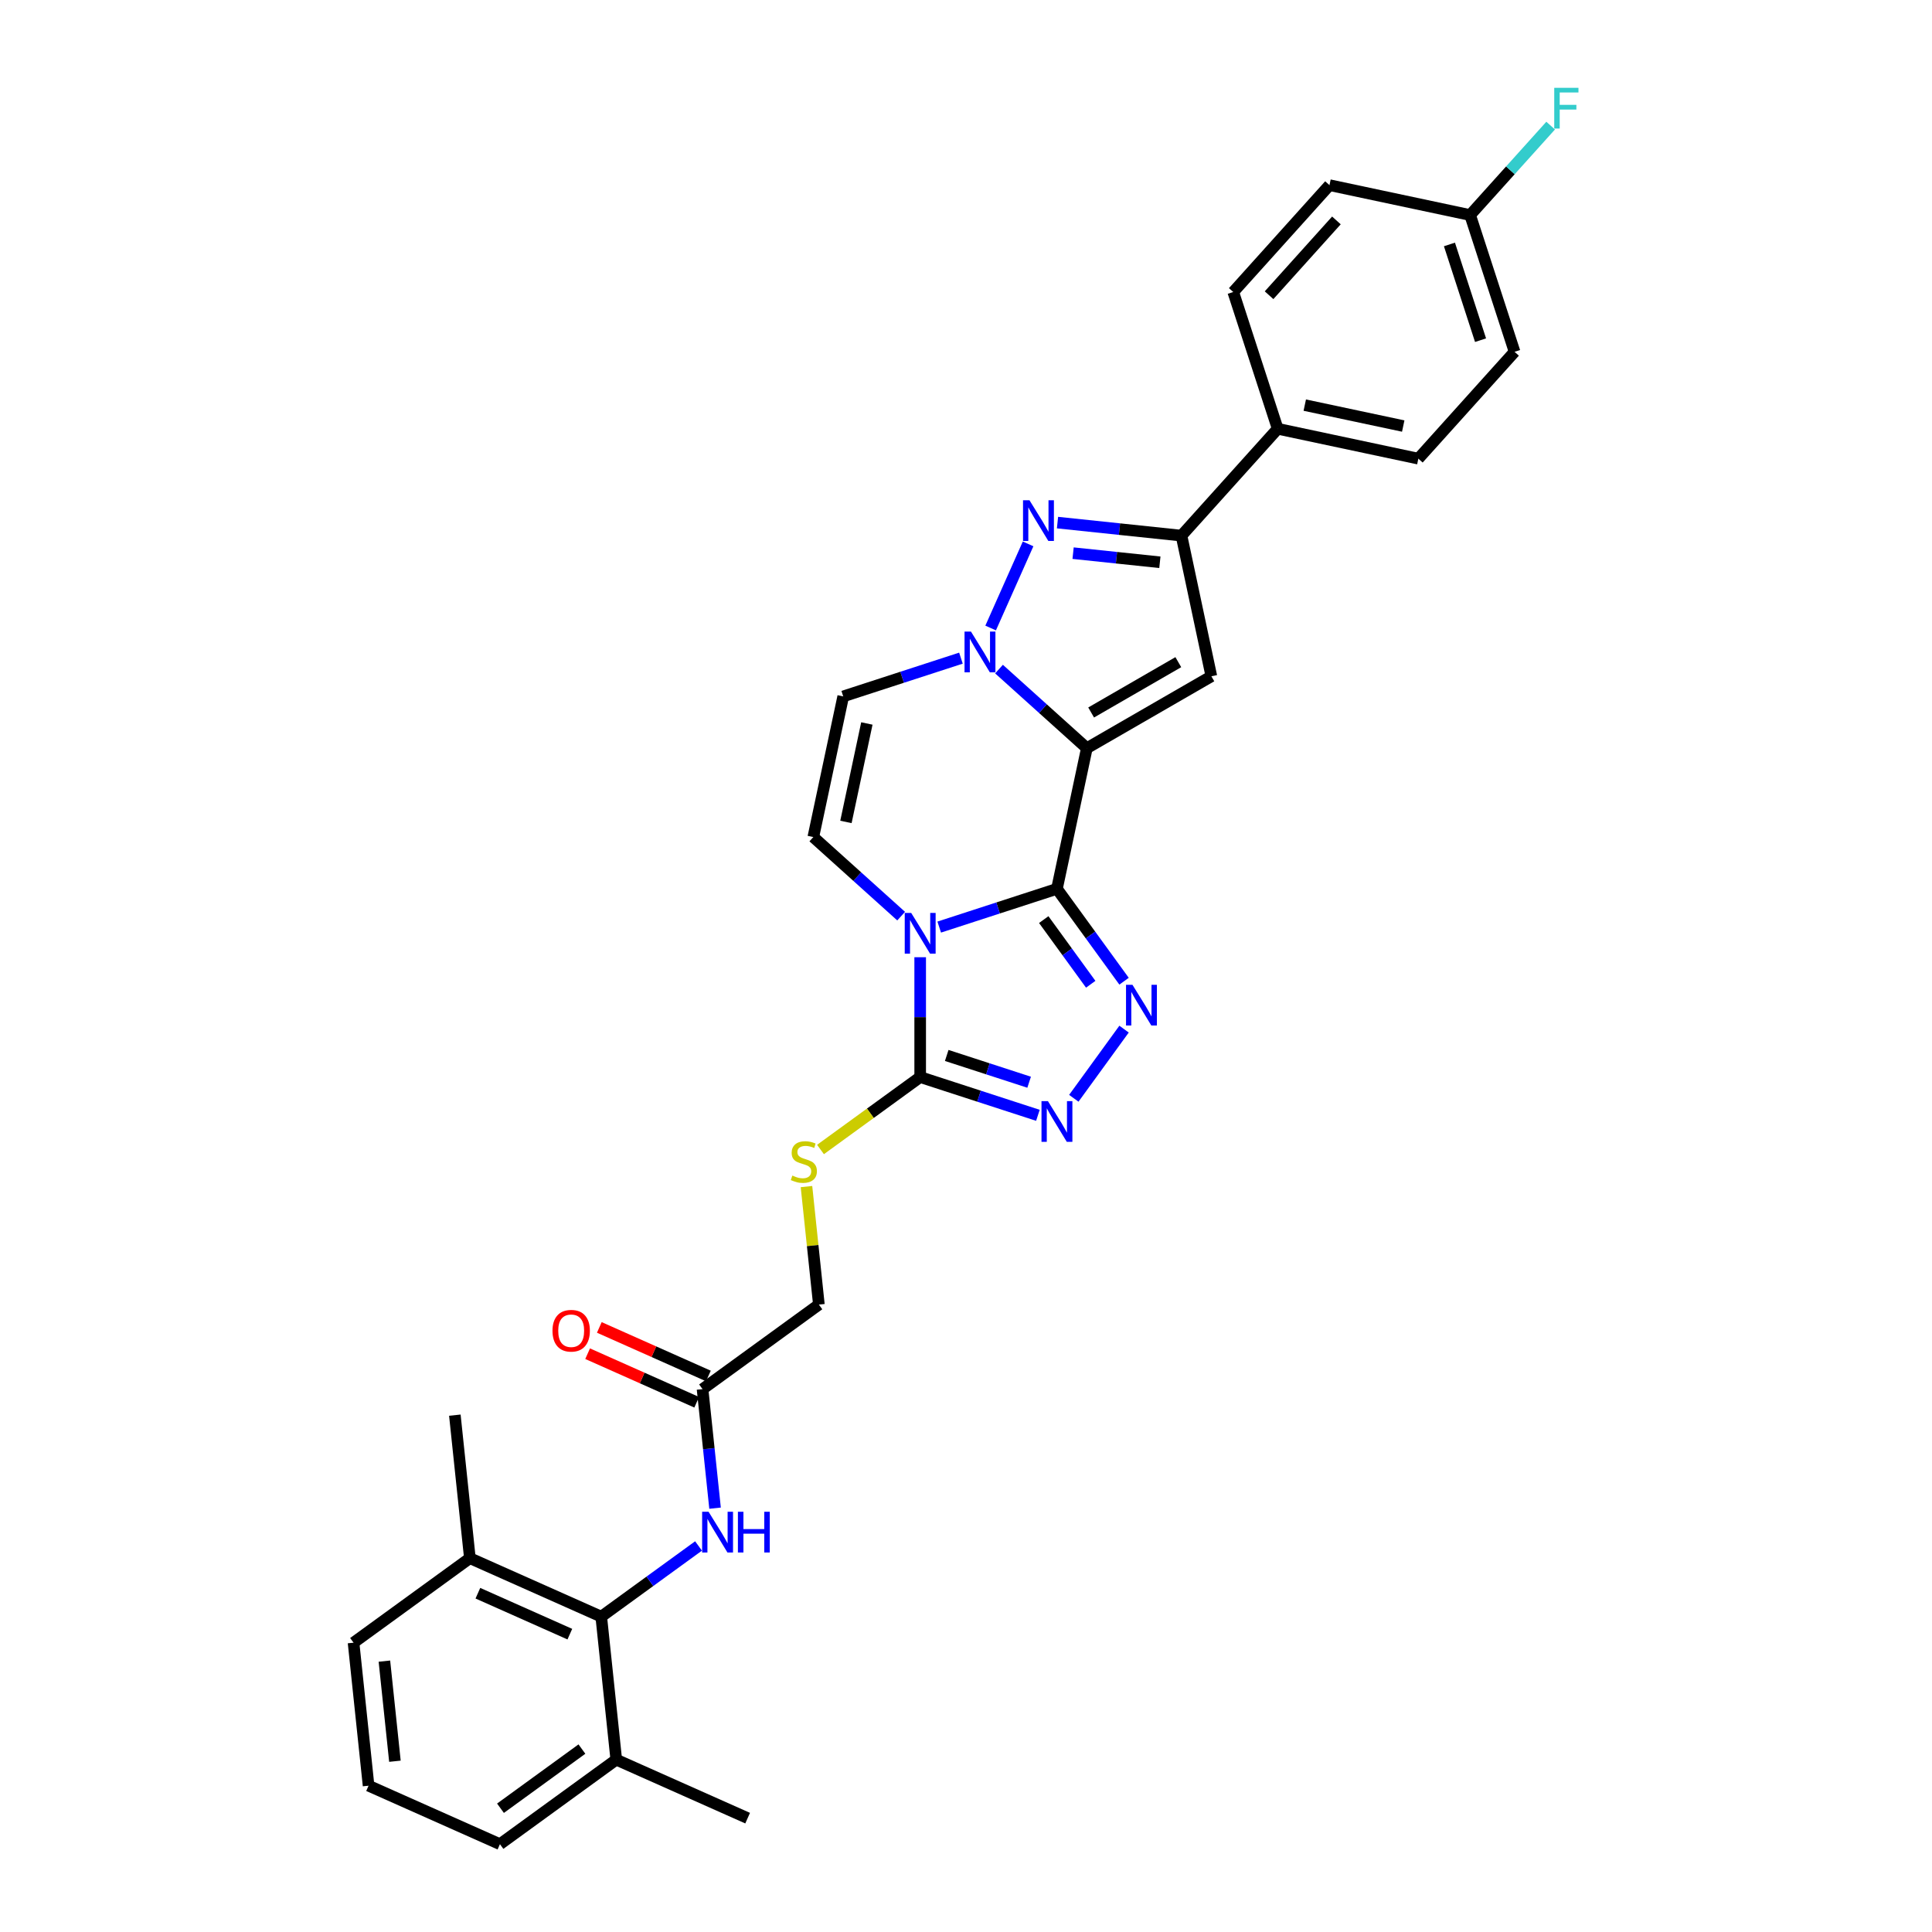 <?xml version='1.0' encoding='iso-8859-1'?>
<svg version='1.1' baseProfile='full'
              xmlns='http://www.w3.org/2000/svg'
                      xmlns:rdkit='http://www.rdkit.org/xml'
                      xmlns:xlink='http://www.w3.org/1999/xlink'
                  xml:space='preserve'
width='1000px' height='1000px' viewBox='0 0 1000 1000'>
<!-- END OF HEADER -->
<rect style='opacity:1.0;fill:#FFFFFF;stroke:none' width='1000' height='1000' x='0' y='0'> </rect>
<path class='bond-0' d='M 547.071,460.06 L 562.546,387.257' style='fill:none;fill-rule:evenodd;stroke:#000000;stroke-width:6px;stroke-linecap:butt;stroke-linejoin:miter;stroke-opacity:1' />
<path class='bond-1' d='M 547.071,460.06 L 516.605,469.959' style='fill:none;fill-rule:evenodd;stroke:#000000;stroke-width:6px;stroke-linecap:butt;stroke-linejoin:miter;stroke-opacity:1' />
<path class='bond-1' d='M 516.605,469.959 L 486.14,479.857' style='fill:none;fill-rule:evenodd;stroke:#0000FF;stroke-width:6px;stroke-linecap:butt;stroke-linejoin:miter;stroke-opacity:1' />
<path class='bond-3' d='M 547.071,460.06 L 564.441,483.967' style='fill:none;fill-rule:evenodd;stroke:#000000;stroke-width:6px;stroke-linecap:butt;stroke-linejoin:miter;stroke-opacity:1' />
<path class='bond-3' d='M 564.441,483.967 L 581.811,507.874' style='fill:none;fill-rule:evenodd;stroke:#0000FF;stroke-width:6px;stroke-linecap:butt;stroke-linejoin:miter;stroke-opacity:1' />
<path class='bond-3' d='M 540.239,475.981 L 552.398,492.716' style='fill:none;fill-rule:evenodd;stroke:#000000;stroke-width:6px;stroke-linecap:butt;stroke-linejoin:miter;stroke-opacity:1' />
<path class='bond-3' d='M 552.398,492.716 L 564.557,509.452' style='fill:none;fill-rule:evenodd;stroke:#0000FF;stroke-width:6px;stroke-linecap:butt;stroke-linejoin:miter;stroke-opacity:1' />
<path class='bond-2' d='M 562.546,387.257 L 539.817,366.792' style='fill:none;fill-rule:evenodd;stroke:#000000;stroke-width:6px;stroke-linecap:butt;stroke-linejoin:miter;stroke-opacity:1' />
<path class='bond-2' d='M 539.817,366.792 L 517.089,346.327' style='fill:none;fill-rule:evenodd;stroke:#0000FF;stroke-width:6px;stroke-linecap:butt;stroke-linejoin:miter;stroke-opacity:1' />
<path class='bond-4' d='M 562.546,387.257 L 627.003,350.042' style='fill:none;fill-rule:evenodd;stroke:#000000;stroke-width:6px;stroke-linecap:butt;stroke-linejoin:miter;stroke-opacity:1' />
<path class='bond-4' d='M 564.772,368.783 L 609.892,342.733' style='fill:none;fill-rule:evenodd;stroke:#000000;stroke-width:6px;stroke-linecap:butt;stroke-linejoin:miter;stroke-opacity:1' />
<path class='bond-6' d='M 476.285,495.459 L 476.285,526.474' style='fill:none;fill-rule:evenodd;stroke:#0000FF;stroke-width:6px;stroke-linecap:butt;stroke-linejoin:miter;stroke-opacity:1' />
<path class='bond-6' d='M 476.285,526.474 L 476.285,557.488' style='fill:none;fill-rule:evenodd;stroke:#000000;stroke-width:6px;stroke-linecap:butt;stroke-linejoin:miter;stroke-opacity:1' />
<path class='bond-9' d='M 466.431,474.186 L 443.702,453.722' style='fill:none;fill-rule:evenodd;stroke:#0000FF;stroke-width:6px;stroke-linecap:butt;stroke-linejoin:miter;stroke-opacity:1' />
<path class='bond-9' d='M 443.702,453.722 L 420.974,433.257' style='fill:none;fill-rule:evenodd;stroke:#000000;stroke-width:6px;stroke-linecap:butt;stroke-linejoin:miter;stroke-opacity:1' />
<path class='bond-5' d='M 512.755,325.054 L 532.138,281.52' style='fill:none;fill-rule:evenodd;stroke:#0000FF;stroke-width:6px;stroke-linecap:butt;stroke-linejoin:miter;stroke-opacity:1' />
<path class='bond-32' d='M 497.38,340.656 L 466.914,350.555' style='fill:none;fill-rule:evenodd;stroke:#0000FF;stroke-width:6px;stroke-linecap:butt;stroke-linejoin:miter;stroke-opacity:1' />
<path class='bond-32' d='M 466.914,350.555 L 436.448,360.454' style='fill:none;fill-rule:evenodd;stroke:#000000;stroke-width:6px;stroke-linecap:butt;stroke-linejoin:miter;stroke-opacity:1' />
<path class='bond-7' d='M 581.811,532.674 L 555.802,568.472' style='fill:none;fill-rule:evenodd;stroke:#0000FF;stroke-width:6px;stroke-linecap:butt;stroke-linejoin:miter;stroke-opacity:1' />
<path class='bond-8' d='M 627.003,350.042 L 611.529,277.24' style='fill:none;fill-rule:evenodd;stroke:#000000;stroke-width:6px;stroke-linecap:butt;stroke-linejoin:miter;stroke-opacity:1' />
<path class='bond-33' d='M 547.362,270.496 L 579.445,273.868' style='fill:none;fill-rule:evenodd;stroke:#0000FF;stroke-width:6px;stroke-linecap:butt;stroke-linejoin:miter;stroke-opacity:1' />
<path class='bond-33' d='M 579.445,273.868 L 611.529,277.24' style='fill:none;fill-rule:evenodd;stroke:#000000;stroke-width:6px;stroke-linecap:butt;stroke-linejoin:miter;stroke-opacity:1' />
<path class='bond-33' d='M 555.431,286.312 L 577.889,288.672' style='fill:none;fill-rule:evenodd;stroke:#0000FF;stroke-width:6px;stroke-linecap:butt;stroke-linejoin:miter;stroke-opacity:1' />
<path class='bond-33' d='M 577.889,288.672 L 600.348,291.033' style='fill:none;fill-rule:evenodd;stroke:#000000;stroke-width:6px;stroke-linecap:butt;stroke-linejoin:miter;stroke-opacity:1' />
<path class='bond-13' d='M 476.285,557.488 L 450.487,576.232' style='fill:none;fill-rule:evenodd;stroke:#000000;stroke-width:6px;stroke-linecap:butt;stroke-linejoin:miter;stroke-opacity:1' />
<path class='bond-13' d='M 450.487,576.232 L 424.69,594.975' style='fill:none;fill-rule:evenodd;stroke:#CCCC00;stroke-width:6px;stroke-linecap:butt;stroke-linejoin:miter;stroke-opacity:1' />
<path class='bond-31' d='M 476.285,557.488 L 506.751,567.387' style='fill:none;fill-rule:evenodd;stroke:#000000;stroke-width:6px;stroke-linecap:butt;stroke-linejoin:miter;stroke-opacity:1' />
<path class='bond-31' d='M 506.751,567.387 L 537.217,577.286' style='fill:none;fill-rule:evenodd;stroke:#0000FF;stroke-width:6px;stroke-linecap:butt;stroke-linejoin:miter;stroke-opacity:1' />
<path class='bond-31' d='M 490.025,546.301 L 511.351,553.23' style='fill:none;fill-rule:evenodd;stroke:#000000;stroke-width:6px;stroke-linecap:butt;stroke-linejoin:miter;stroke-opacity:1' />
<path class='bond-31' d='M 511.351,553.23 L 532.677,560.159' style='fill:none;fill-rule:evenodd;stroke:#0000FF;stroke-width:6px;stroke-linecap:butt;stroke-linejoin:miter;stroke-opacity:1' />
<path class='bond-15' d='M 611.529,277.24 L 661.332,221.928' style='fill:none;fill-rule:evenodd;stroke:#000000;stroke-width:6px;stroke-linecap:butt;stroke-linejoin:miter;stroke-opacity:1' />
<path class='bond-10' d='M 420.974,433.257 L 436.448,360.454' style='fill:none;fill-rule:evenodd;stroke:#000000;stroke-width:6px;stroke-linecap:butt;stroke-linejoin:miter;stroke-opacity:1' />
<path class='bond-10' d='M 437.855,425.431 L 448.688,374.469' style='fill:none;fill-rule:evenodd;stroke:#000000;stroke-width:6px;stroke-linecap:butt;stroke-linejoin:miter;stroke-opacity:1' />
<path class='bond-11' d='M 311.202,836.776 L 336.382,818.482' style='fill:none;fill-rule:evenodd;stroke:#000000;stroke-width:6px;stroke-linecap:butt;stroke-linejoin:miter;stroke-opacity:1' />
<path class='bond-11' d='M 336.382,818.482 L 361.562,800.187' style='fill:none;fill-rule:evenodd;stroke:#0000FF;stroke-width:6px;stroke-linecap:butt;stroke-linejoin:miter;stroke-opacity:1' />
<path class='bond-16' d='M 311.202,836.776 L 243.208,806.503' style='fill:none;fill-rule:evenodd;stroke:#000000;stroke-width:6px;stroke-linecap:butt;stroke-linejoin:miter;stroke-opacity:1' />
<path class='bond-16' d='M 294.948,845.834 L 247.352,824.643' style='fill:none;fill-rule:evenodd;stroke:#000000;stroke-width:6px;stroke-linecap:butt;stroke-linejoin:miter;stroke-opacity:1' />
<path class='bond-17' d='M 311.202,836.776 L 318.982,910.797' style='fill:none;fill-rule:evenodd;stroke:#000000;stroke-width:6px;stroke-linecap:butt;stroke-linejoin:miter;stroke-opacity:1' />
<path class='bond-12' d='M 370.113,780.628 L 366.875,749.817' style='fill:none;fill-rule:evenodd;stroke:#0000FF;stroke-width:6px;stroke-linecap:butt;stroke-linejoin:miter;stroke-opacity:1' />
<path class='bond-12' d='M 366.875,749.817 L 363.636,719.006' style='fill:none;fill-rule:evenodd;stroke:#000000;stroke-width:6px;stroke-linecap:butt;stroke-linejoin:miter;stroke-opacity:1' />
<path class='bond-19' d='M 417.43,614.172 L 420.641,644.715' style='fill:none;fill-rule:evenodd;stroke:#CCCC00;stroke-width:6px;stroke-linecap:butt;stroke-linejoin:miter;stroke-opacity:1' />
<path class='bond-19' d='M 420.641,644.715 L 423.851,675.258' style='fill:none;fill-rule:evenodd;stroke:#000000;stroke-width:6px;stroke-linecap:butt;stroke-linejoin:miter;stroke-opacity:1' />
<path class='bond-14' d='M 363.636,719.006 L 423.851,675.258' style='fill:none;fill-rule:evenodd;stroke:#000000;stroke-width:6px;stroke-linecap:butt;stroke-linejoin:miter;stroke-opacity:1' />
<path class='bond-18' d='M 366.664,712.207 L 338.435,699.639' style='fill:none;fill-rule:evenodd;stroke:#000000;stroke-width:6px;stroke-linecap:butt;stroke-linejoin:miter;stroke-opacity:1' />
<path class='bond-18' d='M 338.435,699.639 L 310.206,687.07' style='fill:none;fill-rule:evenodd;stroke:#FF0000;stroke-width:6px;stroke-linecap:butt;stroke-linejoin:miter;stroke-opacity:1' />
<path class='bond-18' d='M 360.609,725.806 L 332.38,713.237' style='fill:none;fill-rule:evenodd;stroke:#000000;stroke-width:6px;stroke-linecap:butt;stroke-linejoin:miter;stroke-opacity:1' />
<path class='bond-18' d='M 332.38,713.237 L 304.151,700.669' style='fill:none;fill-rule:evenodd;stroke:#FF0000;stroke-width:6px;stroke-linecap:butt;stroke-linejoin:miter;stroke-opacity:1' />
<path class='bond-20' d='M 661.332,221.928 L 734.134,237.403' style='fill:none;fill-rule:evenodd;stroke:#000000;stroke-width:6px;stroke-linecap:butt;stroke-linejoin:miter;stroke-opacity:1' />
<path class='bond-20' d='M 675.347,209.689 L 726.309,220.521' style='fill:none;fill-rule:evenodd;stroke:#000000;stroke-width:6px;stroke-linecap:butt;stroke-linejoin:miter;stroke-opacity:1' />
<path class='bond-21' d='M 661.332,221.928 L 638.332,151.142' style='fill:none;fill-rule:evenodd;stroke:#000000;stroke-width:6px;stroke-linecap:butt;stroke-linejoin:miter;stroke-opacity:1' />
<path class='bond-28' d='M 243.208,806.503 L 182.993,850.251' style='fill:none;fill-rule:evenodd;stroke:#000000;stroke-width:6px;stroke-linecap:butt;stroke-linejoin:miter;stroke-opacity:1' />
<path class='bond-30' d='M 243.208,806.503 L 235.428,732.482' style='fill:none;fill-rule:evenodd;stroke:#000000;stroke-width:6px;stroke-linecap:butt;stroke-linejoin:miter;stroke-opacity:1' />
<path class='bond-27' d='M 318.982,910.797 L 258.768,954.545' style='fill:none;fill-rule:evenodd;stroke:#000000;stroke-width:6px;stroke-linecap:butt;stroke-linejoin:miter;stroke-opacity:1' />
<path class='bond-27' d='M 301.2,905.317 L 259.05,935.94' style='fill:none;fill-rule:evenodd;stroke:#000000;stroke-width:6px;stroke-linecap:butt;stroke-linejoin:miter;stroke-opacity:1' />
<path class='bond-29' d='M 318.982,910.797 L 386.976,941.07' style='fill:none;fill-rule:evenodd;stroke:#000000;stroke-width:6px;stroke-linecap:butt;stroke-linejoin:miter;stroke-opacity:1' />
<path class='bond-23' d='M 734.134,237.403 L 783.937,182.091' style='fill:none;fill-rule:evenodd;stroke:#000000;stroke-width:6px;stroke-linecap:butt;stroke-linejoin:miter;stroke-opacity:1' />
<path class='bond-24' d='M 638.332,151.142 L 688.134,95.831' style='fill:none;fill-rule:evenodd;stroke:#000000;stroke-width:6px;stroke-linecap:butt;stroke-linejoin:miter;stroke-opacity:1' />
<path class='bond-24' d='M 656.864,152.806 L 691.726,114.088' style='fill:none;fill-rule:evenodd;stroke:#000000;stroke-width:6px;stroke-linecap:butt;stroke-linejoin:miter;stroke-opacity:1' />
<path class='bond-22' d='M 760.937,111.305 L 688.134,95.831' style='fill:none;fill-rule:evenodd;stroke:#000000;stroke-width:6px;stroke-linecap:butt;stroke-linejoin:miter;stroke-opacity:1' />
<path class='bond-25' d='M 760.937,111.305 L 781.775,88.163' style='fill:none;fill-rule:evenodd;stroke:#000000;stroke-width:6px;stroke-linecap:butt;stroke-linejoin:miter;stroke-opacity:1' />
<path class='bond-25' d='M 781.775,88.163 L 802.612,65.02' style='fill:none;fill-rule:evenodd;stroke:#33CCCC;stroke-width:6px;stroke-linecap:butt;stroke-linejoin:miter;stroke-opacity:1' />
<path class='bond-34' d='M 760.937,111.305 L 783.937,182.091' style='fill:none;fill-rule:evenodd;stroke:#000000;stroke-width:6px;stroke-linecap:butt;stroke-linejoin:miter;stroke-opacity:1' />
<path class='bond-34' d='M 750.23,126.523 L 766.33,176.073' style='fill:none;fill-rule:evenodd;stroke:#000000;stroke-width:6px;stroke-linecap:butt;stroke-linejoin:miter;stroke-opacity:1' />
<path class='bond-26' d='M 190.773,924.272 L 258.768,954.545' style='fill:none;fill-rule:evenodd;stroke:#000000;stroke-width:6px;stroke-linecap:butt;stroke-linejoin:miter;stroke-opacity:1' />
<path class='bond-35' d='M 190.773,924.272 L 182.993,850.251' style='fill:none;fill-rule:evenodd;stroke:#000000;stroke-width:6px;stroke-linecap:butt;stroke-linejoin:miter;stroke-opacity:1' />
<path class='bond-35' d='M 204.411,911.613 L 198.965,859.798' style='fill:none;fill-rule:evenodd;stroke:#000000;stroke-width:6px;stroke-linecap:butt;stroke-linejoin:miter;stroke-opacity:1' />
<path  class='atom-2' d='M 471.626 472.52
L 478.533 483.685
Q 479.218 484.786, 480.319 486.781
Q 481.421 488.776, 481.48 488.895
L 481.48 472.52
L 484.279 472.52
L 484.279 493.599
L 481.391 493.599
L 473.978 481.392
Q 473.114 479.963, 472.192 478.326
Q 471.298 476.688, 471.03 476.182
L 471.03 493.599
L 468.291 493.599
L 468.291 472.52
L 471.626 472.52
' fill='#0000FF'/>
<path  class='atom-3' d='M 502.575 326.915
L 509.482 338.079
Q 510.167 339.181, 511.269 341.176
Q 512.37 343.17, 512.43 343.289
L 512.43 326.915
L 515.228 326.915
L 515.228 347.993
L 512.34 347.993
L 504.927 335.787
Q 504.064 334.358, 503.141 332.721
Q 502.248 331.083, 501.98 330.577
L 501.98 347.993
L 499.241 347.993
L 499.241 326.915
L 502.575 326.915
' fill='#0000FF'/>
<path  class='atom-4' d='M 586.16 509.735
L 593.067 520.899
Q 593.752 522.001, 594.854 523.995
Q 595.955 525.99, 596.015 526.109
L 596.015 509.735
L 598.813 509.735
L 598.813 530.813
L 595.925 530.813
L 588.512 518.607
Q 587.649 517.178, 586.726 515.54
Q 585.833 513.903, 585.565 513.397
L 585.565 530.813
L 582.826 530.813
L 582.826 509.735
L 586.16 509.735
' fill='#0000FF'/>
<path  class='atom-6' d='M 532.848 258.921
L 539.755 270.085
Q 540.44 271.187, 541.542 273.181
Q 542.643 275.176, 542.703 275.295
L 542.703 258.921
L 545.501 258.921
L 545.501 279.999
L 542.613 279.999
L 535.2 267.793
Q 534.337 266.364, 533.414 264.726
Q 532.521 263.089, 532.253 262.583
L 532.253 279.999
L 529.514 279.999
L 529.514 258.921
L 532.848 258.921
' fill='#0000FF'/>
<path  class='atom-8' d='M 542.412 569.949
L 549.319 581.113
Q 550.004 582.215, 551.105 584.21
Q 552.207 586.204, 552.266 586.323
L 552.266 569.949
L 555.065 569.949
L 555.065 591.027
L 552.177 591.027
L 544.764 578.821
Q 543.901 577.392, 542.978 575.755
Q 542.085 574.117, 541.817 573.611
L 541.817 591.027
L 539.078 591.027
L 539.078 569.949
L 542.412 569.949
' fill='#0000FF'/>
<path  class='atom-13' d='M 366.757 782.488
L 373.664 793.653
Q 374.349 794.754, 375.45 796.749
Q 376.552 798.744, 376.611 798.863
L 376.611 782.488
L 379.41 782.488
L 379.41 803.567
L 376.522 803.567
L 369.109 791.36
Q 368.246 789.931, 367.323 788.294
Q 366.43 786.656, 366.162 786.15
L 366.162 803.567
L 363.423 803.567
L 363.423 782.488
L 366.757 782.488
' fill='#0000FF'/>
<path  class='atom-13' d='M 381.941 782.488
L 384.799 782.488
L 384.799 791.45
L 395.576 791.45
L 395.576 782.488
L 398.434 782.488
L 398.434 803.567
L 395.576 803.567
L 395.576 793.831
L 384.799 793.831
L 384.799 803.567
L 381.941 803.567
L 381.941 782.488
' fill='#0000FF'/>
<path  class='atom-14' d='M 410.116 608.471
Q 410.355 608.561, 411.337 608.977
Q 412.32 609.394, 413.391 609.662
Q 414.493 609.9, 415.565 609.9
Q 417.559 609.9, 418.72 608.948
Q 419.882 607.965, 419.882 606.268
Q 419.882 605.107, 419.286 604.392
Q 418.72 603.678, 417.827 603.291
Q 416.934 602.904, 415.446 602.457
Q 413.57 601.892, 412.439 601.356
Q 411.337 600.82, 410.533 599.689
Q 409.759 598.557, 409.759 596.652
Q 409.759 594.002, 411.545 592.365
Q 413.362 590.727, 416.934 590.727
Q 419.375 590.727, 422.144 591.888
L 421.459 594.181
Q 418.929 593.139, 417.023 593.139
Q 414.969 593.139, 413.838 594.002
Q 412.707 594.836, 412.736 596.295
Q 412.736 597.426, 413.302 598.111
Q 413.897 598.795, 414.731 599.182
Q 415.594 599.569, 417.023 600.016
Q 418.929 600.611, 420.06 601.207
Q 421.191 601.802, 421.995 603.023
Q 422.829 604.214, 422.829 606.268
Q 422.829 609.186, 420.864 610.764
Q 418.929 612.312, 415.684 612.312
Q 413.808 612.312, 412.379 611.895
Q 410.98 611.508, 409.313 610.823
L 410.116 608.471
' fill='#CCCC00'/>
<path  class='atom-19' d='M 285.966 688.793
Q 285.966 683.732, 288.467 680.903
Q 290.968 678.075, 295.642 678.075
Q 300.316 678.075, 302.817 680.903
Q 305.318 683.732, 305.318 688.793
Q 305.318 693.914, 302.787 696.831
Q 300.257 699.719, 295.642 699.719
Q 290.998 699.719, 288.467 696.831
Q 285.966 693.943, 285.966 688.793
M 295.642 697.337
Q 298.857 697.337, 300.584 695.194
Q 302.341 693.02, 302.341 688.793
Q 302.341 684.655, 300.584 682.571
Q 298.857 680.457, 295.642 680.457
Q 292.427 680.457, 290.67 682.541
Q 288.943 684.625, 288.943 688.793
Q 288.943 693.05, 290.67 695.194
Q 292.427 697.337, 295.642 697.337
' fill='#FF0000'/>
<path  class='atom-26' d='M 804.473 45.455
L 817.007 45.455
L 817.007 47.866
L 807.301 47.866
L 807.301 54.267
L 815.935 54.267
L 815.935 56.708
L 807.301 56.708
L 807.301 66.533
L 804.473 66.533
L 804.473 45.455
' fill='#33CCCC'/>
</svg>
